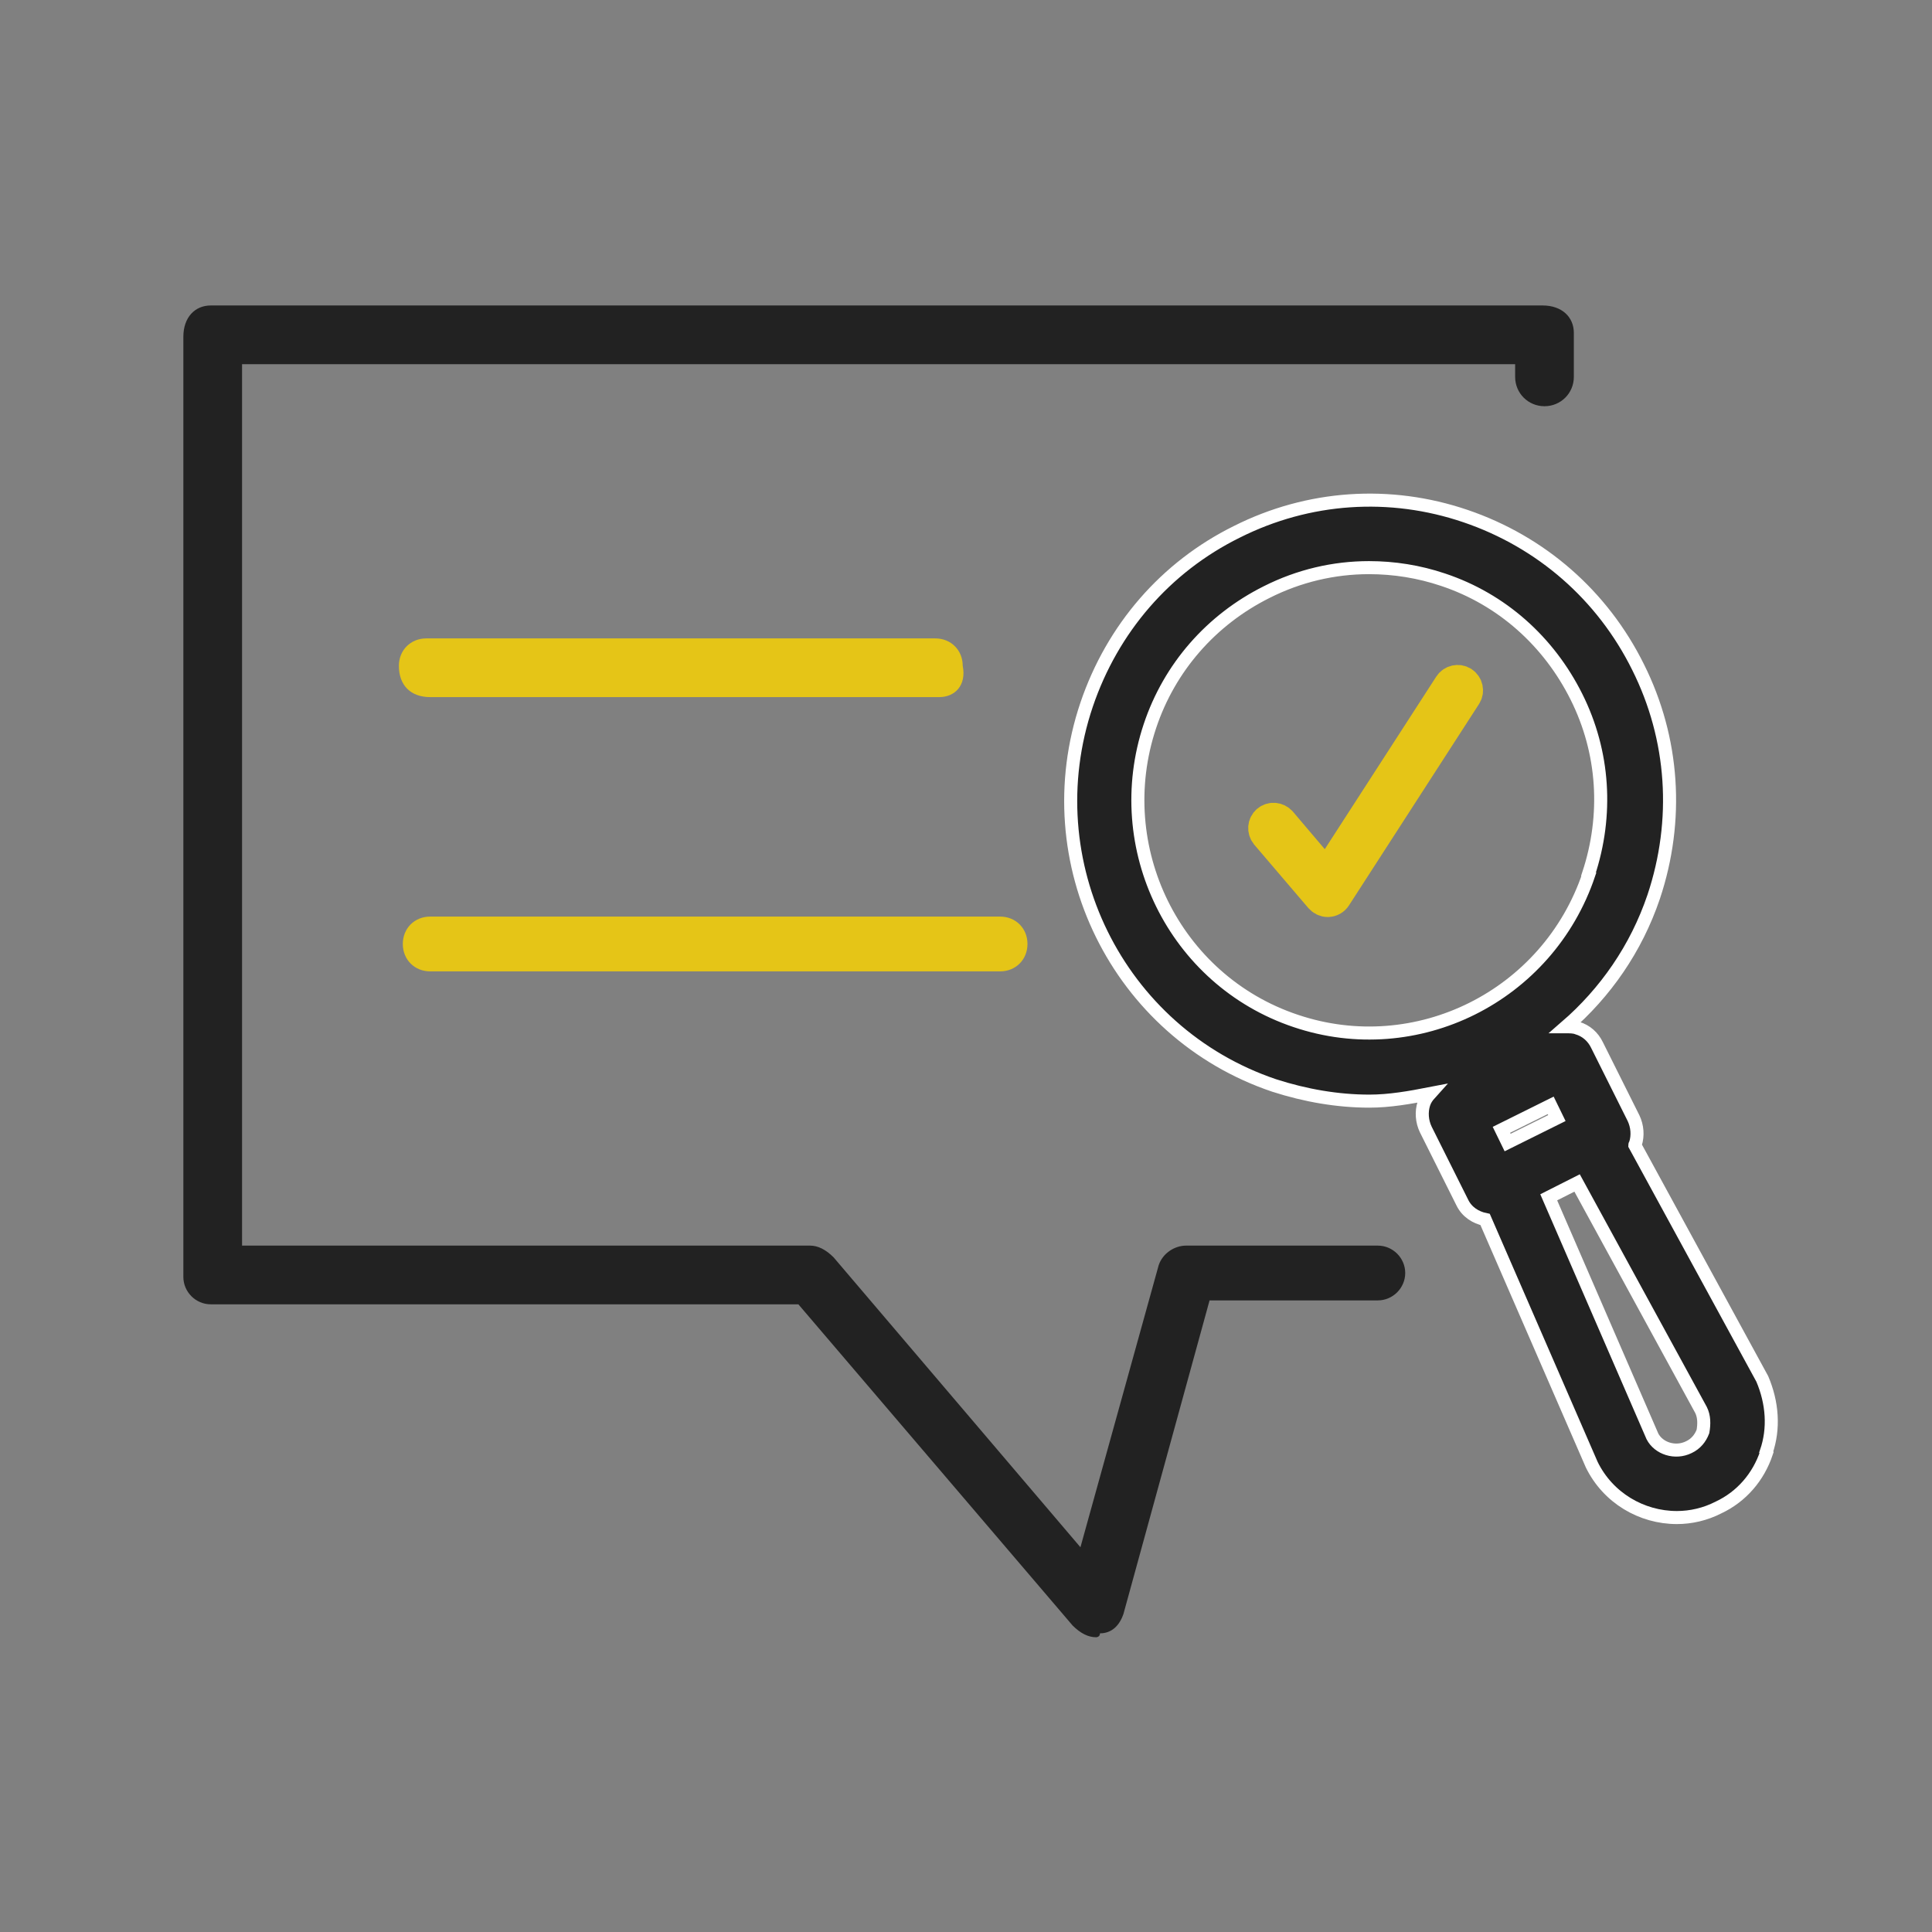 <svg width="73" height="73" viewBox="0 0 73 73" fill="none" xmlns="http://www.w3.org/2000/svg">
<rect x="0" y="0" width="73" height="73" fill="#808080" stroke="none"/>
<path d="M35.489 26.34H16.255C15.516 26.34 15.072 25.896 15.072 25.157C15.072 24.566 15.516 24.122 16.107 24.122H35.341C35.932 24.122 36.376 24.566 36.376 25.157C36.524 25.896 36.08 26.34 35.489 26.34Z" fill="#E5C517"/>
<path d="M37.788 36.703H16.255C15.663 36.703 15.22 36.259 15.22 35.668C15.22 35.076 15.663 34.633 16.255 34.633H37.788C38.379 34.633 38.823 35.076 38.823 35.668C38.823 36.259 38.379 36.703 37.788 36.703Z" fill="#E5C517"/>
<path d="M53.096 48.1C53.096 47.533 52.628 47.065 52.061 47.065H44.816C44.373 47.065 43.929 47.361 43.781 47.804L40.824 58.462L31.497 47.508C31.201 47.213 30.905 47.065 30.61 47.065H9.146V13.76H57.249V14.24C57.249 14.857 57.742 15.349 58.358 15.349C58.974 15.349 59.467 14.857 59.467 14.24V12.577C59.467 11.986 59.023 11.542 58.284 11.542H7.963C7.371 11.542 6.928 11.986 6.928 12.725V48.248C6.928 48.815 7.396 49.283 7.963 49.283H30.166L40.528 61.419C40.824 61.715 41.12 61.863 41.416 61.863C41.416 61.863 41.563 61.863 41.563 61.715C42.007 61.715 42.303 61.419 42.451 60.976L45.703 49.135H52.061C52.628 49.135 53.096 48.667 53.096 48.1Z" fill="#222222"/>
<path d="M66.749 54.888C66.441 55.812 65.8 56.551 64.937 56.958C64.432 57.217 63.89 57.34 63.36 57.34C62.03 57.34 60.76 56.601 60.144 55.344L56.115 46.078C55.758 46.004 55.425 45.795 55.253 45.438L53.873 42.678C53.725 42.37 53.7 42.012 53.799 41.704C53.848 41.556 53.922 41.445 54.033 41.322C53.269 41.47 52.505 41.606 51.741 41.606C50.546 41.606 49.326 41.396 48.143 41.014C42.229 39.018 39.05 32.562 41.058 26.623C42.032 23.752 44.04 21.423 46.739 20.092C49.437 18.737 52.517 18.527 55.376 19.501C58.234 20.474 60.551 22.495 61.894 25.206C63.249 27.916 63.447 30.997 62.486 33.88C61.82 35.851 60.65 37.515 59.171 38.796C59.319 38.796 59.479 38.796 59.602 38.846C59.935 38.944 60.194 39.178 60.342 39.486L61.721 42.246C61.869 42.554 61.894 42.912 61.795 43.22C61.795 43.244 61.771 43.244 61.771 43.269L66.588 52.103C66.971 53.003 67.044 53.976 66.736 54.864L66.749 54.888ZM60.021 33.03C60.76 30.8 60.613 28.422 59.565 26.327C58.518 24.232 56.744 22.643 54.526 21.904C53.614 21.596 52.665 21.448 51.729 21.448C50.398 21.448 49.08 21.756 47.86 22.372C45.765 23.419 44.188 25.218 43.449 27.436C41.921 32.02 44.361 37.034 48.956 38.575C53.515 40.115 58.481 37.65 60.033 33.042L60.021 33.03ZM58.826 42.246L58.592 41.766L56.731 42.69L56.965 43.17L58.826 42.246ZM64.272 53.274L59.59 44.698L58.518 45.24L62.436 54.272C62.67 54.728 63.299 54.937 63.816 54.679C64.075 54.556 64.247 54.346 64.346 54.087C64.395 53.804 64.395 53.52 64.272 53.274Z" fill="#222222" stroke="white" stroke-width="0.493" stroke-miterlimit="10"/>
<path d="M48.387 31.071C48.263 30.927 48.043 30.906 47.898 31.03C47.754 31.154 47.74 31.368 47.857 31.512L49.903 33.909C49.972 33.985 50.061 34.033 50.164 34.033C50.171 34.033 50.178 34.033 50.185 34.033C50.295 34.026 50.392 33.971 50.454 33.875L55.365 26.27C55.469 26.112 55.42 25.898 55.262 25.795C55.104 25.692 54.89 25.74 54.787 25.898L50.123 33.117L48.387 31.071Z" fill="#E5C517" stroke="#E5C517" stroke-width="1.232"/>
</svg>
